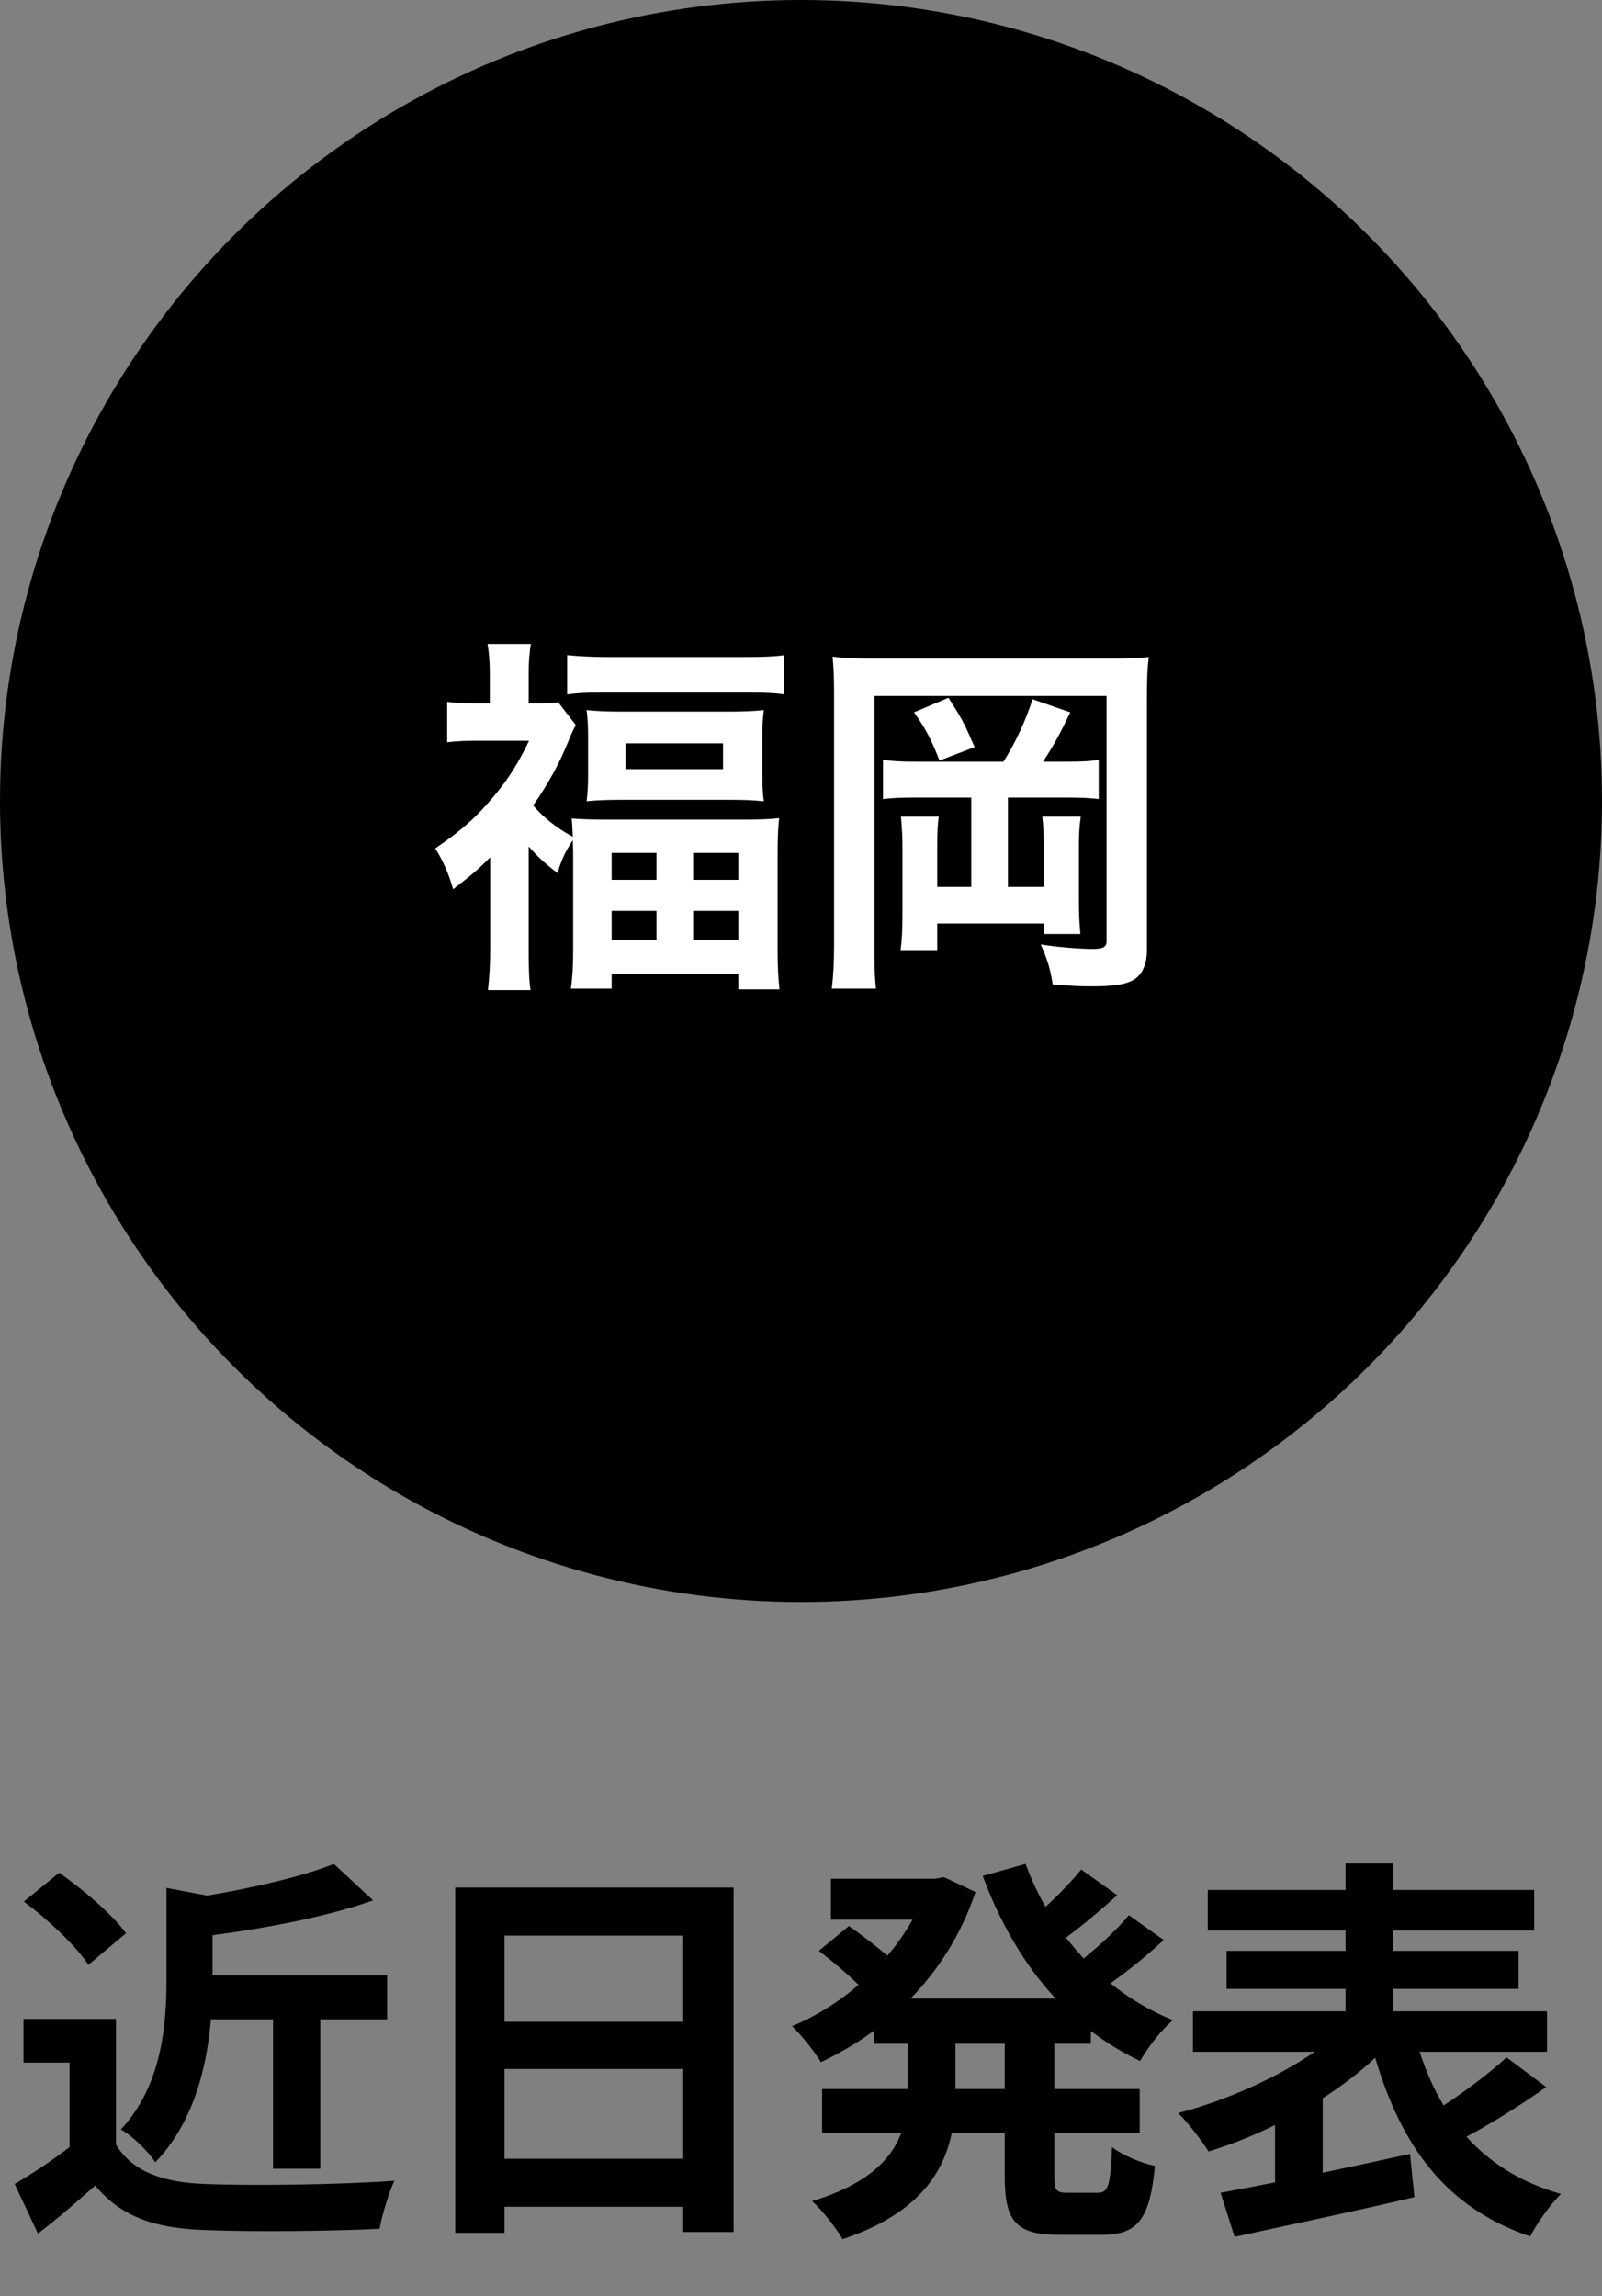 <svg width="120" height="172" viewBox="0 0 120 172" fill="none" xmlns="http://www.w3.org/2000/svg">
<rect x="0" y="0" width="120" height="172" fill="#808080" stroke="none"/>
<path d="M20.45 151.26H15.8C15.5 154.8 14.51 159 11.63 161.97C11.15 161.19 9.89 159.96 9.05 159.51C12.11 156.24 12.47 151.74 12.47 148.26V141.42L15.53 141.99C19.07 141.39 22.7 140.55 25.01 139.62L27.95 142.35C24.47 143.58 20 144.42 15.92 144.96V147.96H29V151.26H23.99V162.45H20.45V151.26ZM9.44 144.81L6.62 147.18C5.69 145.74 3.56 143.76 1.79 142.44L4.43 140.28C6.23 141.54 8.42 143.4 9.44 144.81ZM8.69 151.23V160.65C9.92 162.66 12.17 163.47 15.29 163.59C18.8 163.74 25.55 163.65 29.54 163.35C29.15 164.19 28.61 165.93 28.43 166.95C24.83 167.13 18.8 167.19 15.23 167.04C11.54 166.89 9.08 166.05 7.13 163.71C5.81 164.88 4.49 166.05 2.84 167.31L1.1 163.59C2.39 162.84 3.89 161.85 5.21 160.83V154.5H1.76V151.23H8.69ZM37.79 161.7H51.11V154.98H37.79V161.7ZM51.11 144.99H37.79V151.44H51.11V144.99ZM34.1 141.39H54.95V167.19H51.11V165.3H37.79V167.25H34.1V141.39ZM75.26 156.48V153.09H71.57V156.48H75.26ZM81.71 153.09H78.98V156.48H85.37V159.75H78.98V162.99C78.98 164.07 79.1 164.25 79.94 164.25H82.25C83.03 164.25 83.18 163.65 83.3 160.83C84.05 161.43 85.49 162.03 86.51 162.24C86.15 166.2 85.22 167.4 82.58 167.4H79.31C76.07 167.4 75.26 166.35 75.26 163.02V159.75H71.3C70.64 162.9 68.66 165.87 63.11 167.73C62.66 166.92 61.58 165.54 60.83 164.88C64.97 163.62 66.77 161.76 67.52 159.75H61.58V156.48H68V153.09H65.48V152.1C64.22 153.03 62.87 153.81 61.49 154.47C61.01 153.66 60.02 152.43 59.33 151.77C61.07 151.05 62.78 150 64.31 148.68C63.53 147.9 62.33 146.88 61.34 146.13L63.59 144.27C64.49 144.9 65.63 145.77 66.47 146.49C67.19 145.65 67.82 144.75 68.36 143.79H62.24V140.73H70.07L70.7 140.61L73.07 141.72C72.02 144.87 70.31 147.54 68.21 149.7H79.07C76.73 147.18 74.93 144.06 73.61 140.52L76.82 139.62C77.24 140.73 77.72 141.81 78.32 142.83C79.31 141.93 80.3 140.88 80.99 140.04L83.69 141.96C82.46 143.07 81.08 144.24 79.85 145.14C80.27 145.68 80.72 146.19 81.17 146.7C82.4 145.71 83.72 144.48 84.56 143.46L87.17 145.32C85.94 146.46 84.5 147.63 83.18 148.56C84.59 149.7 86.15 150.63 87.86 151.32C87.02 152.01 85.94 153.42 85.4 154.38C84.08 153.75 82.85 153 81.71 152.13V153.09ZM112.85 154.11L115.82 156.33C113.93 157.68 111.71 159.06 109.85 160.05C111.62 162.03 113.96 163.5 116.93 164.34C116.15 165.09 115.13 166.53 114.62 167.52C108.29 165.36 104.99 160.8 103.01 154.14C101.87 155.22 100.52 156.24 99.08 157.17V162.75C101.21 162.3 103.46 161.82 105.62 161.34L105.95 164.58C101.24 165.69 96.2 166.74 92.48 167.55L91.43 164.25C92.6 164.04 94.01 163.77 95.51 163.47V159.18C93.86 159.99 92.18 160.65 90.53 161.16C90.02 160.35 89 159 88.25 158.28C91.82 157.35 95.66 155.64 98.48 153.69H89.36V150.66H100.79V148.98H91.88V146.13H100.79V144.6H90.47V141.57H100.79V139.59H104.36V141.57H114.92V144.6H104.36V146.13H113.75V148.98H104.36V150.66H115.88V153.69H106.34C106.82 155.16 107.39 156.48 108.14 157.71C109.82 156.6 111.62 155.25 112.85 154.11Z" fill="black"/>
<circle cx="60" cy="60" r="60" fill="black"/>
<path d="M36.717 71.139V64.223C35.765 65.175 35.289 65.567 33.945 66.603C33.609 65.455 33.217 64.531 32.601 63.551C34.505 62.263 35.709 61.199 37.053 59.575C38.117 58.287 38.789 57.223 39.629 55.487H35.737C34.897 55.487 34.225 55.515 33.497 55.599V52.575C34.169 52.659 34.757 52.687 35.597 52.687H36.689V50.391C36.689 49.663 36.633 48.879 36.521 48.235H39.769C39.657 48.823 39.601 49.635 39.601 50.419V52.687H40.441C41.141 52.687 41.533 52.659 41.813 52.603L43.129 54.311C42.905 54.731 42.709 55.179 42.541 55.599C41.925 57.139 41.057 58.735 39.937 60.331C40.665 61.199 41.673 62.011 42.905 62.683C42.877 62.095 42.877 61.843 42.821 61.311C43.577 61.367 44.361 61.395 45.649 61.395H55.505C56.877 61.395 57.661 61.367 58.361 61.283C58.277 62.039 58.249 62.851 58.249 64.167V71.223C58.249 72.483 58.305 73.351 58.389 74.107H55.309V72.959H45.817V74.051H42.765C42.877 73.239 42.933 72.399 42.933 71.167V64.195C42.933 63.747 42.933 63.495 42.905 62.935C42.345 63.803 42.093 64.307 41.757 65.399C40.721 64.587 40.329 64.223 39.601 63.411V71.195C39.601 72.567 39.629 73.435 39.741 74.163H36.549C36.661 73.239 36.717 72.203 36.717 71.139ZM45.817 63.887V65.903H49.177V63.887H45.817ZM51.921 63.887V65.903H55.309V63.887H51.921ZM45.817 68.227V70.411H49.177V68.227H45.817ZM51.921 68.227V70.411H55.309V68.227H51.921ZM42.485 52.015V49.075C43.381 49.159 44.333 49.215 45.537 49.215H55.757C57.101 49.215 57.941 49.187 58.753 49.075V52.015C57.969 51.903 57.241 51.875 56.065 51.875H45.173C44.025 51.875 43.297 51.903 42.485 52.015ZM44.053 57.895V55.347C44.053 54.395 44.025 53.863 43.941 53.191C44.753 53.275 45.509 53.303 46.657 53.303H54.553C55.645 53.303 56.401 53.275 57.213 53.191C57.129 53.891 57.101 54.367 57.101 55.319V57.839C57.101 58.847 57.129 59.323 57.213 60.023C56.429 59.939 55.785 59.911 54.497 59.911H46.657C45.537 59.911 44.697 59.939 43.941 60.023C44.025 59.351 44.053 58.819 44.053 57.895ZM46.853 55.683V57.615H54.161V55.683H46.853ZM68.665 57.055H75.161C76.029 55.711 76.813 54.031 77.345 52.379L80.173 53.359C79.333 55.095 78.969 55.767 78.129 57.055H79.809C81.069 57.055 81.601 57.027 82.301 56.915V59.855C81.657 59.771 80.873 59.743 79.809 59.743H75.497V66.435H78.185V63.327C78.185 62.459 78.157 61.871 78.073 61.171H80.957C80.845 61.927 80.817 62.487 80.817 63.523V67.219C80.817 68.479 80.845 69.123 80.929 69.963H78.213L78.185 69.179H70.205V71.167H67.461C67.573 70.299 67.601 69.627 67.601 68.227V63.607C67.601 62.543 67.573 62.235 67.489 61.171H70.317C70.233 61.815 70.205 62.375 70.205 63.355V66.435H72.753V59.743H68.665C67.517 59.743 66.845 59.771 66.145 59.855V56.915C66.957 57.027 67.489 57.055 68.665 57.055ZM65.585 49.327H83.029C84.569 49.327 85.269 49.299 86.053 49.215C85.941 50.083 85.913 50.895 85.913 52.267V71.167C85.913 72.203 85.577 72.959 84.989 73.351C84.373 73.743 83.449 73.883 81.769 73.883C80.845 73.883 80.425 73.855 78.857 73.743C78.661 72.539 78.493 71.979 77.961 70.747C79.137 70.943 80.929 71.083 81.825 71.083C82.609 71.083 82.889 70.943 82.889 70.523V52.127H65.501V70.943C65.501 72.539 65.529 73.267 65.613 74.051H62.309C62.421 73.099 62.477 72.147 62.477 70.859V51.903C62.477 50.755 62.449 50.055 62.365 49.187C63.261 49.299 64.017 49.327 65.585 49.327ZM68.469 53.359L71.045 52.267C72.081 53.891 72.193 54.087 73.005 55.963L70.373 56.971C69.757 55.375 69.309 54.535 68.469 53.359Z" fill="white"/>
</svg>
